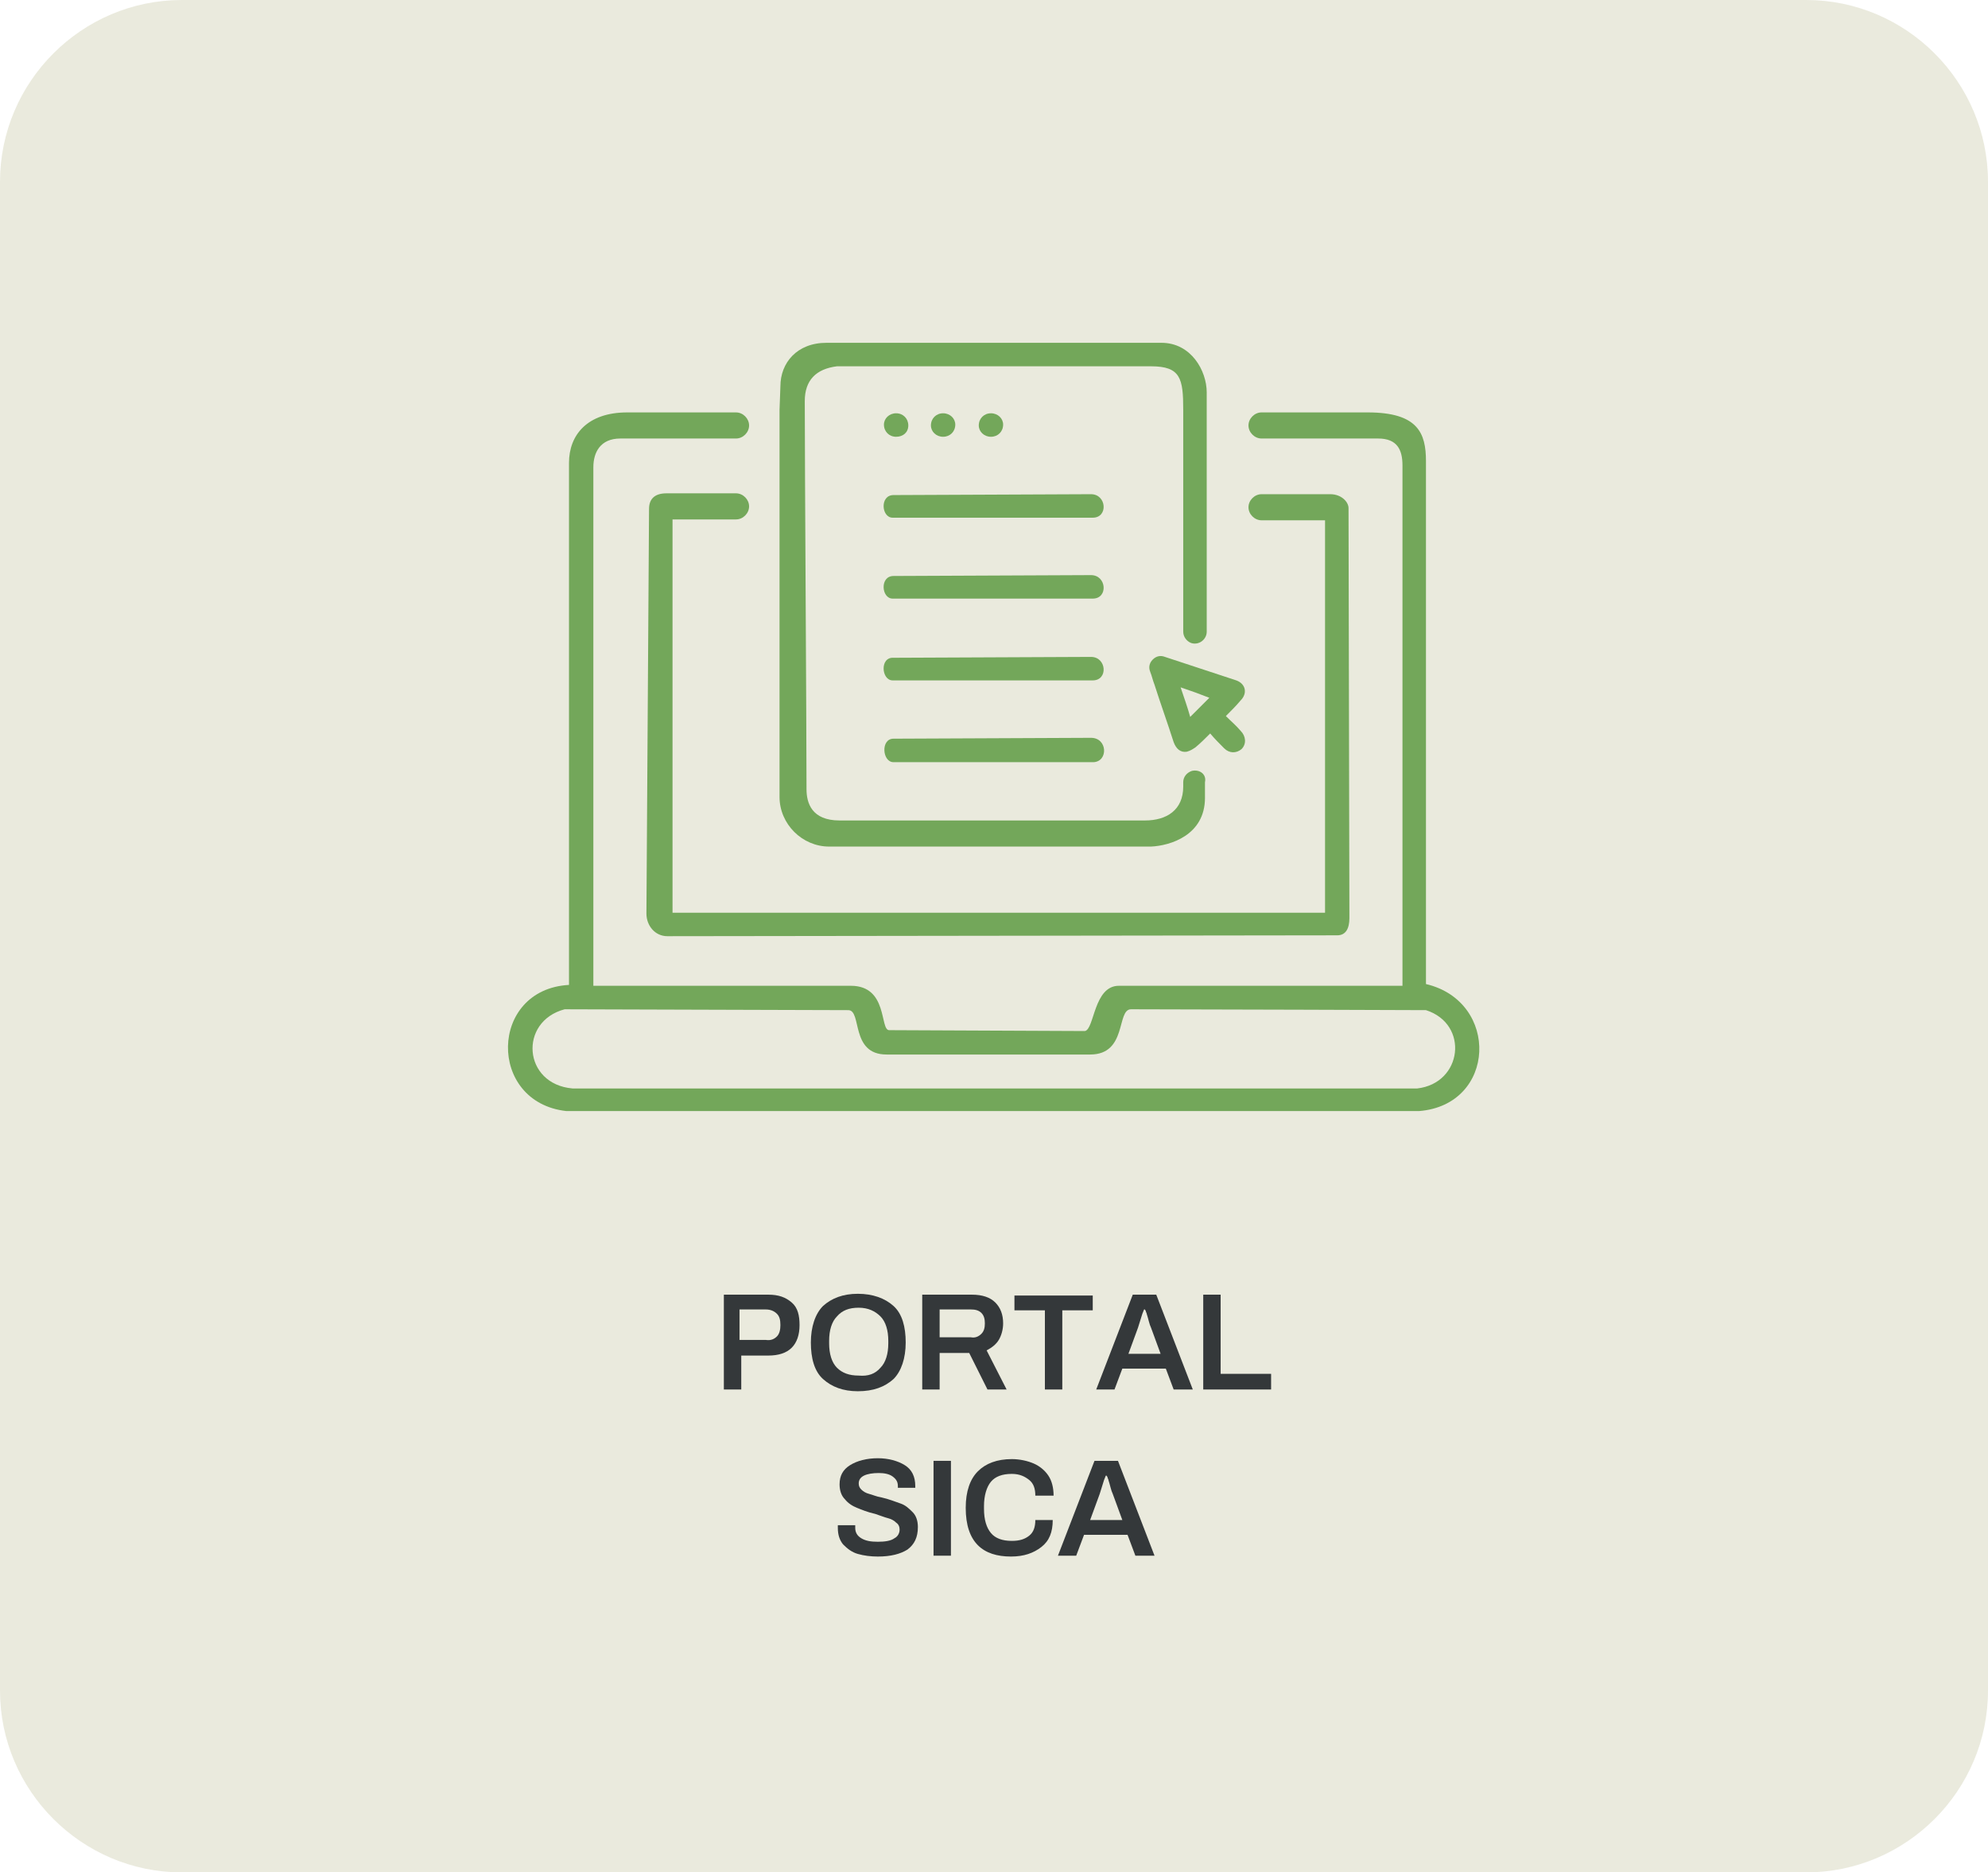 <?xml version="1.0" encoding="utf-8"?>
<!-- Generator: Adobe Illustrator 19.0.0, SVG Export Plug-In . SVG Version: 6.00 Build 0)  -->
<svg version="1.1" id="Capa_1" xmlns="http://www.w3.org/2000/svg" xmlns:xlink="http://www.w3.org/1999/xlink" x="0px" y="0px"
	 viewBox="0 0 228.5 215.2" style="enable-background:new 0 0 228.5 215.2;" xml:space="preserve">
<style type="text/css">
	.st0{fill:#EAEADD;}
	.st1{fill:#34383A;}
	.st2{fill:#73A75A;}
</style>
<g id="XMLID_136_">
	<path id="XMLID_180_" class="st0" d="M207.6,215.2H20.9C9.4,215.2,0,205.8,0,194.3V20.9C0,9.4,9.4,0,20.9,0h186.7
		c11.5,0,20.9,9.4,20.9,20.9v173.4C228.5,205.8,219.1,215.2,207.6,215.2z"/>
	<g id="XMLID_154_">
		<path id="XMLID_177_" class="st1" d="M88.3,148.8c1.2,0,2,0.3,2.7,0.9s0.9,1.5,0.9,2.6c0,1.1-0.3,2-0.9,2.6
			c-0.6,0.6-1.5,0.9-2.7,0.9h-3.1v3.9h-2v-10.9H88.3z M89.3,153.6c0.3-0.3,0.4-0.8,0.4-1.3c0-0.6-0.1-1-0.4-1.3
			c-0.3-0.3-0.7-0.5-1.3-0.5h-3v3.5h3C88.6,154.1,89,153.9,89.3,153.6z"/>
		<path id="XMLID_174_" class="st1" d="M94.6,158.5c-1-0.9-1.4-2.4-1.4-4.2s0.5-3.3,1.4-4.2c1-0.9,2.3-1.4,4-1.4
			c1.7,0,3.1,0.5,4.1,1.4c1,0.9,1.4,2.4,1.4,4.2s-0.5,3.3-1.4,4.2c-1,0.9-2.3,1.4-4.1,1.4C96.9,159.9,95.6,159.4,94.6,158.5z
			 M101.2,157.2c0.6-0.6,0.9-1.6,0.9-2.8v-0.3c0-1.2-0.3-2.2-0.9-2.8c-0.6-0.6-1.4-1-2.5-1c-1.1,0-1.9,0.3-2.5,1
			c-0.6,0.6-0.9,1.6-0.9,2.8v0.3c0,1.2,0.3,2.2,0.9,2.8c0.6,0.6,1.4,0.9,2.5,0.9C99.8,158.2,100.6,157.9,101.2,157.2z"/>
		<path id="XMLID_171_" class="st1" d="M111.7,148.8c1.2,0,2.1,0.3,2.7,0.9c0.6,0.6,0.9,1.4,0.9,2.4c0,0.7-0.2,1.4-0.5,1.9
			s-0.8,0.9-1.4,1.2l2.3,4.5h-2.2l-2.1-4.2H108v4.2h-2v-10.9H111.7z M112.8,153.3c0.3-0.3,0.4-0.7,0.4-1.2c0-0.5-0.1-0.9-0.4-1.2
			c-0.3-0.3-0.7-0.4-1.2-0.4H108v3.2h3.6C112.1,153.8,112.5,153.6,112.8,153.3z"/>
		<path id="XMLID_169_" class="st1" d="M116.6,150.6v-1.7h9v1.7h-3.5v9.1h-2v-9.1H116.6z"/>
		<path id="XMLID_166_" class="st1" d="M132.9,148.8l4.2,10.9h-2.2l-0.9-2.4h-5l-0.9,2.4h-2.1l4.2-10.9H132.9z M132.3,152.6
			c-0.2-0.4-0.3-1-0.5-1.6c0-0.1-0.1-0.2-0.1-0.3c0-0.1-0.1-0.1-0.1-0.2h-0.1l-0.2,0.5l-0.5,1.6l-1.1,3h3.7L132.3,152.6z"/>
		<path id="XMLID_164_" class="st1" d="M140.3,148.8v9.1h5.8v1.8h-7.8v-10.9H140.3z"/>
		<path id="XMLID_162_" class="st1" d="M98.6,178.6c-0.7-0.2-1.2-0.6-1.7-1.1c-0.4-0.5-0.6-1.1-0.6-1.9l0-0.3h2c0,0.1,0,0.2,0,0.3
			c0,0.5,0.2,0.9,0.7,1.2c0.5,0.3,1.1,0.4,1.9,0.4c0.8,0,1.5-0.1,1.9-0.4c0.4-0.2,0.6-0.6,0.6-1c0-0.3-0.1-0.6-0.4-0.8
			c-0.2-0.2-0.5-0.4-0.9-0.5c-0.4-0.1-0.9-0.3-1.5-0.5c-0.9-0.2-1.6-0.5-2.1-0.7c-0.5-0.2-1-0.5-1.4-1c-0.4-0.4-0.6-1-0.6-1.7
			c0-1,0.4-1.7,1.2-2.2c0.8-0.5,1.9-0.8,3.2-0.8c1.2,0,2.3,0.3,3.1,0.8c0.8,0.5,1.2,1.3,1.2,2.4v0.2h-2v-0.2c0-0.5-0.2-0.8-0.6-1.1
			s-1-0.4-1.6-0.4c-0.7,0-1.3,0.1-1.7,0.3c-0.4,0.2-0.6,0.5-0.6,0.9c0,0.3,0.1,0.5,0.3,0.7c0.2,0.2,0.5,0.4,0.9,0.5
			c0.4,0.1,0.8,0.3,1.4,0.4c0.9,0.2,1.6,0.5,2.2,0.7c0.6,0.2,1,0.6,1.4,1c0.4,0.4,0.6,1,0.6,1.7c0,1.2-0.4,2-1.2,2.6
			c-0.8,0.5-1.9,0.8-3.4,0.8C100.1,178.9,99.3,178.8,98.6,178.6z"/>
		<path id="XMLID_160_" class="st1" d="M109.3,167.9v10.9h-2v-10.9H109.3z"/>
		<path id="XMLID_158_" class="st1" d="M112.4,177.6c-0.9-0.9-1.4-2.3-1.4-4.3c0-1.9,0.5-3.3,1.4-4.2s2.2-1.4,3.9-1.4
			c0.9,0,1.8,0.2,2.5,0.5c0.7,0.3,1.3,0.8,1.7,1.4c0.4,0.6,0.6,1.4,0.6,2.3H119c0-0.8-0.2-1.4-0.7-1.8c-0.5-0.4-1.1-0.7-2-0.7
			c-1.1,0-1.9,0.3-2.4,0.9s-0.8,1.6-0.8,2.8v0.3c0,1.3,0.3,2.2,0.8,2.8s1.3,0.9,2.4,0.9c0.9,0,1.5-0.2,2-0.6c0.5-0.4,0.7-1,0.7-1.8
			h2c0,1.4-0.4,2.4-1.3,3.1c-0.9,0.7-2,1.1-3.5,1.1C114.6,178.9,113.3,178.5,112.4,177.6z"/>
		<path id="XMLID_155_" class="st1" d="M128.5,167.9l4.2,10.9h-2.2l-0.9-2.4h-5l-0.9,2.4h-2.1l4.2-10.9H128.5z M127.9,171.7
			c-0.2-0.4-0.3-1-0.5-1.6c0-0.1-0.1-0.2-0.1-0.3c0-0.1-0.1-0.1-0.1-0.2h-0.1l-0.2,0.5l-0.5,1.6l-1.1,3h3.7L127.9,171.7z"/>
	</g>
	<g id="XMLID_137_">
		<path id="XMLID_153_" class="st2" d="M102.6,59.5l23,0c1.8,0,1.6-2.7-0.2-2.7l-22.7,0.1C101.1,56.9,101.3,59.5,102.6,59.5z"/>
		<path id="XMLID_150_" class="st2" d="M140.9,82.3c0.6,0.6,1.2,1.1,1.7,1.7c0.6,0.6,0.7,1.5,0.1,2.1c-0.6,0.5-1.4,0.5-2-0.1
			c-0.5-0.5-1.1-1.1-1.6-1.7c-0.6,0.6-1.1,1.1-1.7,1.6c-0.3,0.2-0.6,0.4-1,0.5c-0.7,0.1-1.2-0.3-1.5-1.1c-0.7-2.2-1.5-4.4-2.2-6.6
			c-0.2-0.5-0.3-1-0.5-1.5c-0.2-0.5-0.1-1,0.3-1.4c0.4-0.4,0.9-0.5,1.4-0.3c2.7,0.9,5.5,1.8,8.2,2.7c1.1,0.4,1.3,1.5,0.5,2.3
			C142.1,81.1,141.5,81.7,140.9,82.3z M135.7,79c0.4,1.2,0.8,2.3,1.1,3.4c0.8-0.8,1.5-1.5,2.2-2.2C138,79.8,136.9,79.4,135.7,79z"/>
		<g id="XMLID_146_">
			<path id="XMLID_149_" class="st2" d="M103,47.5c0.8,0,1.4,0.6,1.4,1.4c0,0.8-0.6,1.3-1.4,1.3c-0.8,0-1.4-0.6-1.4-1.4
				C101.6,48.1,102.2,47.5,103,47.5z"/>
			<path id="XMLID_148_" class="st2" d="M109.8,48.8c0,0.8-0.6,1.4-1.4,1.4c-0.8,0-1.4-0.6-1.4-1.3c0-0.8,0.6-1.4,1.4-1.4
				C109.2,47.5,109.8,48.1,109.8,48.8z"/>
			<path id="XMLID_147_" class="st2" d="M115.3,48.8c0,0.8-0.6,1.4-1.4,1.4c-0.8,0-1.4-0.6-1.4-1.3c0-0.8,0.6-1.4,1.4-1.4
				C114.7,47.5,115.3,48.1,115.3,48.8z"/>
		</g>
		<path id="XMLID_145_" class="st2" d="M102.6,68.8l23,0c1.8,0,1.6-2.7-0.2-2.7l-22.7,0.1C101.1,66.2,101.3,68.8,102.6,68.8z"/>
		<path id="XMLID_144_" class="st2" d="M102.6,78.2l23,0c1.8,0,1.6-2.7-0.2-2.7l-22.7,0.1C101.1,75.5,101.3,78.2,102.6,78.2z"/>
		<path id="XMLID_143_" class="st2" d="M125.4,84.8l-22.7,0.1c-1.5,0-1.3,2.7,0,2.7l23,0C127.4,87.5,127.3,84.8,125.4,84.8z"/>
		<path id="XMLID_142_" class="st2" d="M152.3,104.9H77.3V59.7h6h0.6h0.7c0.8,0,1.5-0.7,1.5-1.5l0,0c0-0.8-0.7-1.5-1.5-1.5h-0.7
			h-0.6h-6.7c-1.3,0-2,0.6-2,1.8L74.3,105c0,1.4,1,2.6,2.4,2.6l77-0.1c1,0,1.4-0.8,1.4-2L155,58.4c0-0.7-0.8-1.6-2.1-1.6H145
			c-0.8,0-1.5,0.7-1.5,1.5l0,0c0,0.8,0.7,1.5,1.5,1.5h7.3V104.9z"/>
		<path id="XMLID_139_" class="st2" d="M163.9,113.1l0-60.1c0-3.2-0.9-5.6-6.7-5.6H145c-0.8,0-1.5,0.7-1.5,1.5l0,0
			c0,0.8,0.7,1.5,1.5,1.5h13.4c2.2,0,2.8,1.3,2.8,3.1v59.8h-32.6c-2.9,0-2.8,5-3.9,5.2l-22.5-0.1c-1.1,0-0.1-5.1-4.4-5.1H68.2V53.7
			c0-1.7,0.8-3.3,3.1-3.3h12.6v0h0.7c0.8,0,1.5-0.7,1.5-1.5l0,0c0-0.8-0.7-1.5-1.5-1.5h-1.3v0H72.1c-4.6,0-6.7,2.6-6.7,5.8l0,60
			c-9.2,0.5-9.4,13.5-0.3,14.5l98,0C172,127,172.4,115.1,163.9,113.1z M162.9,125.1l-97.1,0c-5.7-0.5-6.2-7.7-0.9-9.1l32.6,0.1
			c1.6,0,0.2,5.1,4.4,5.1l23.4,0c4.3,0,3-5.2,4.7-5.2c6.8,0,33.9,0.1,33.9,0.1C168.9,117.7,168.1,124.5,162.9,125.1z"/>
		<path id="XMLID_138_" class="st2" d="M137,88.6c-0.6,0.2-1,0.7-1,1.3v0.5c0,2.7-1.9,3.9-4.4,3.9c-4.4,0-21.3,0-25.6,0
			c-5.2,0-4.5,0-9.5,0c-3.2,0-3.8-2-3.8-3.6c0-7.6-0.2-37.2-0.2-44.6c0-2.4,1.3-3.7,3.7-4c7.9,0,28.4,0,36.1,0c3.4,0,3.7,1.4,3.7,5
			v25.5c0,0.6,0.4,1.1,0.9,1.3l0,0c0.9,0.3,1.8-0.4,1.8-1.3V45.1c0-2.5-1.8-5.7-5.2-5.7l-38.5,0c-3.4,0-5.3,2.3-5.3,5l-0.1,2.7
			l0,44.5c0,3.1,2.6,5.7,5.7,5.7c1.8,0,3.7,0,6.1,0l30.9,0c2.2-0.1,6.2-1.3,6.2-5.6v-1.8C138.7,89,137.9,88.4,137,88.6
			C137,88.6,137,88.6,137,88.6z"/>
	</g>
</g>
<g id="XMLID_53_">
</g>
<g id="XMLID_54_">
</g>
<g id="XMLID_55_">
</g>
<g id="XMLID_56_">
</g>
<g id="XMLID_57_">
</g>
<g id="XMLID_58_">
</g>
</svg>
